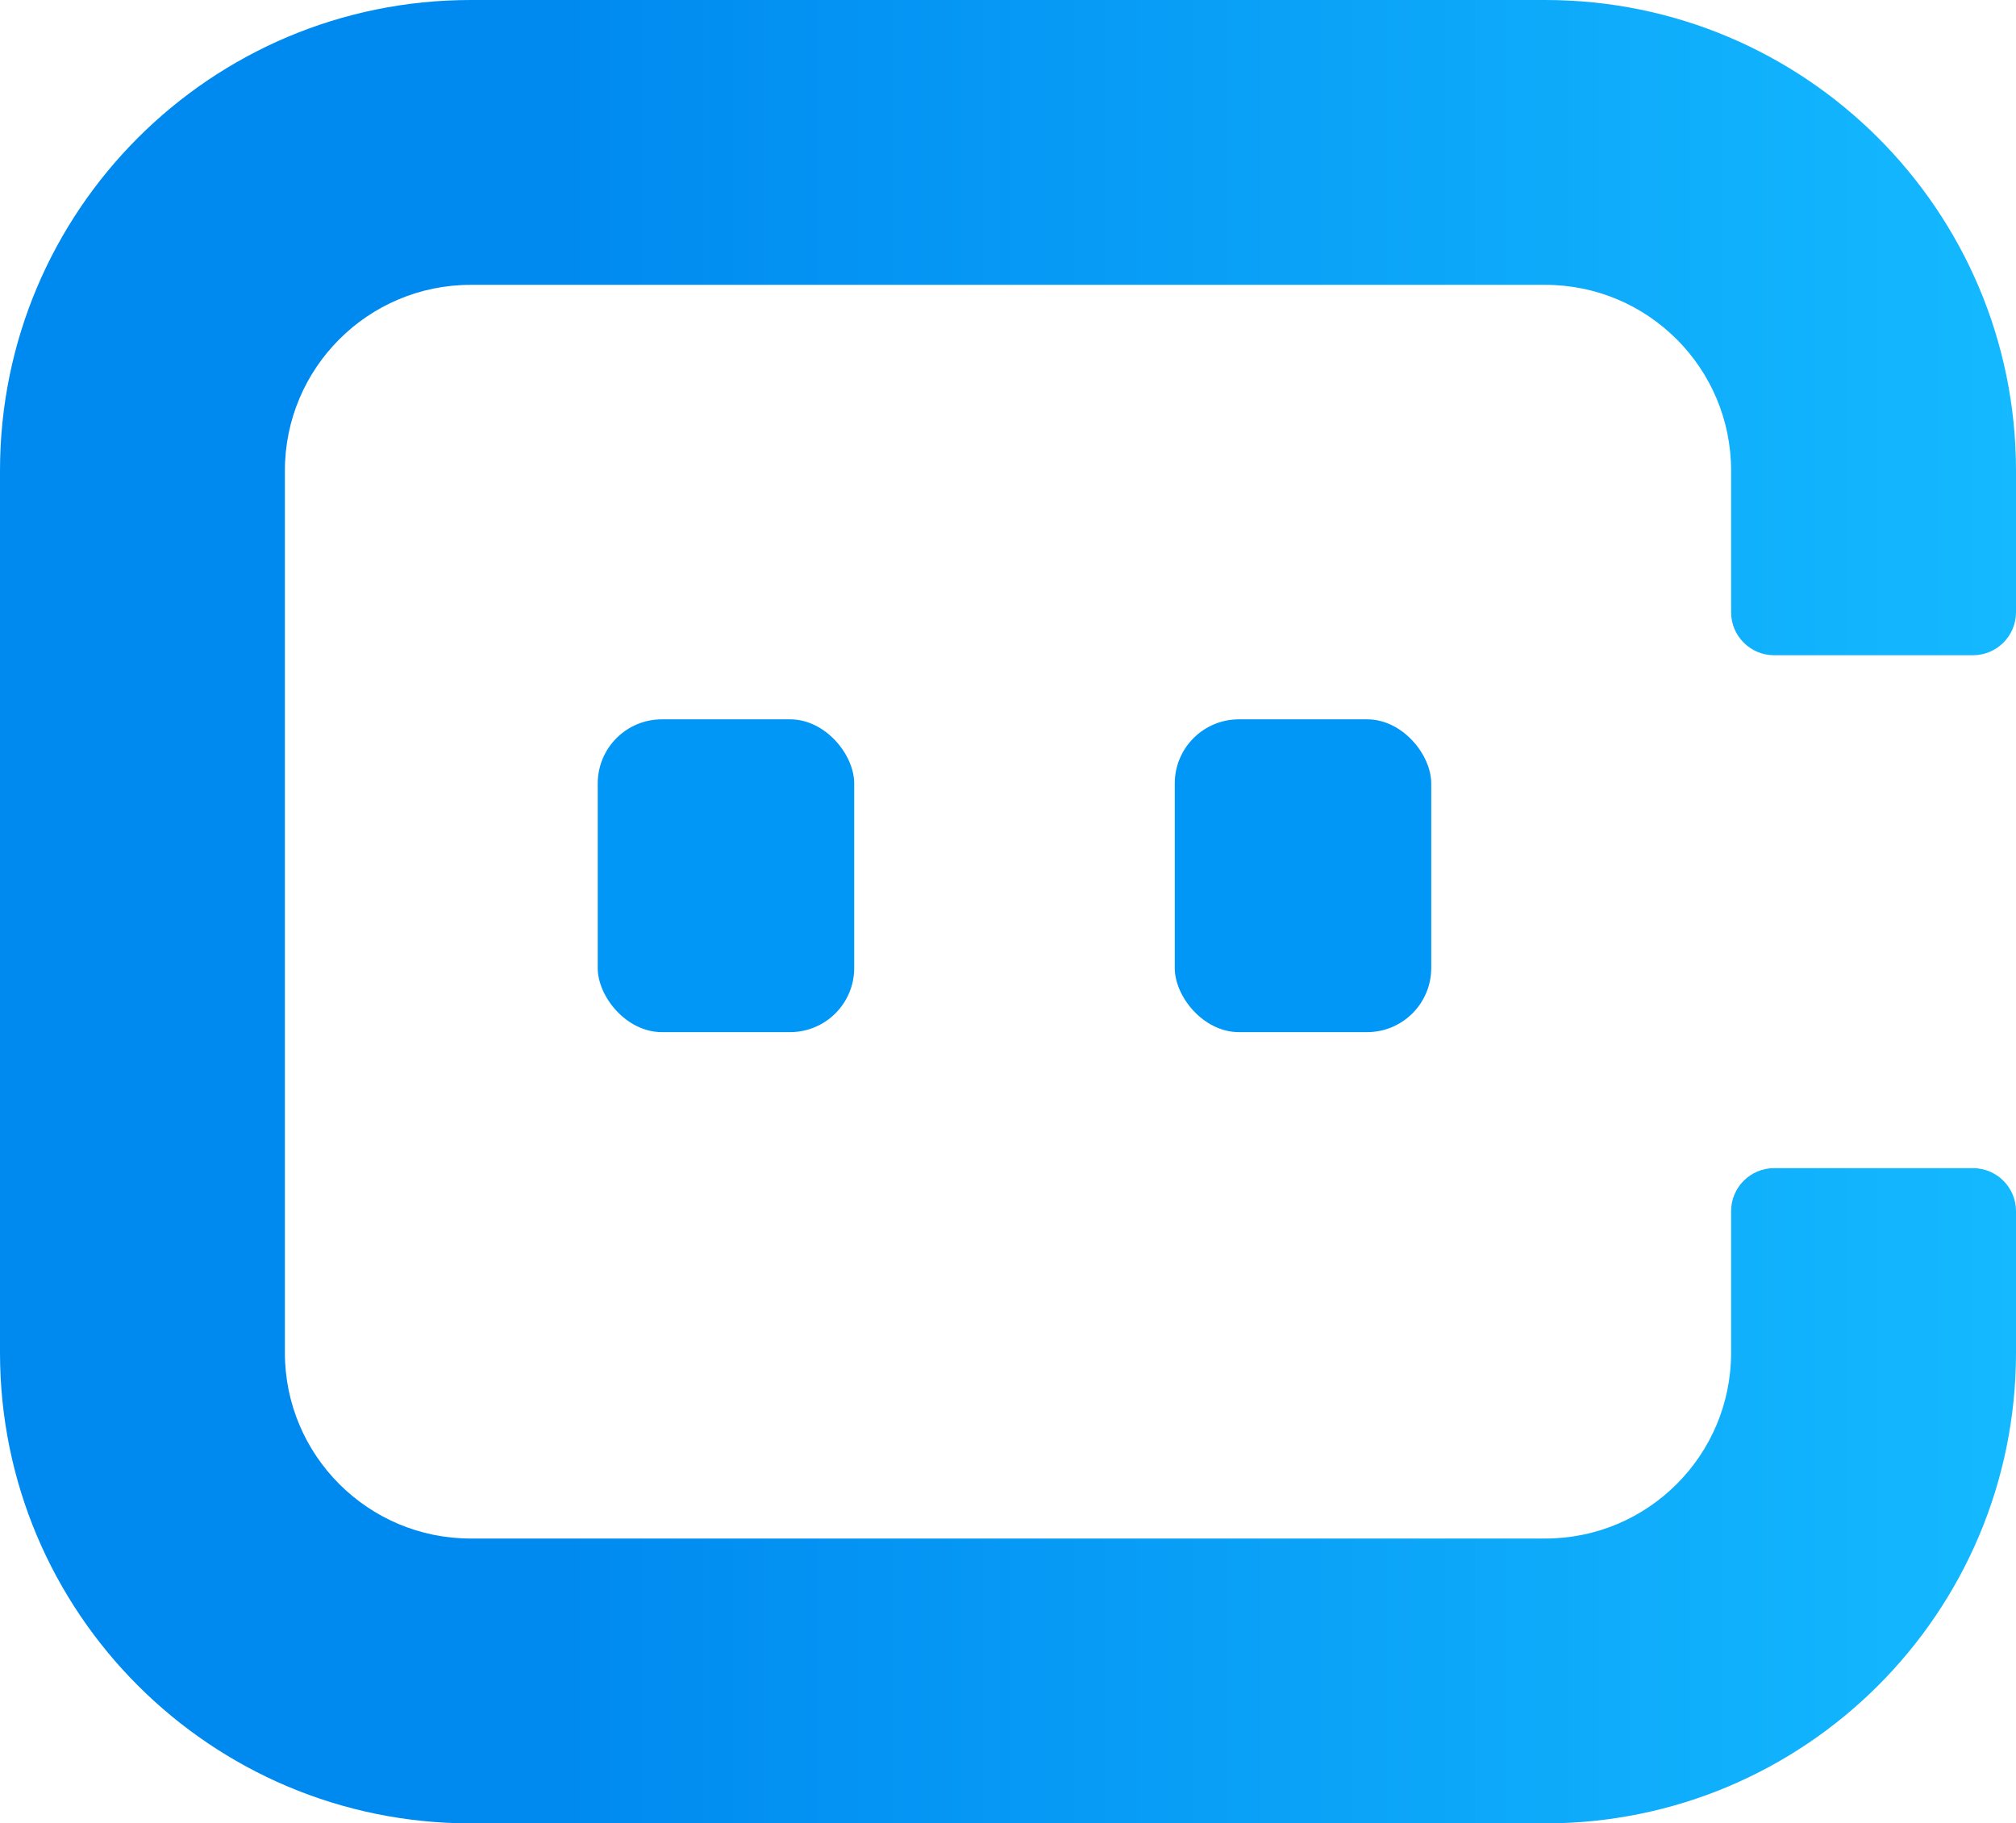 <svg xmlns="http://www.w3.org/2000/svg" xmlns:xlink="http://www.w3.org/1999/xlink" id="Guides" viewBox="90.86 102.8 250.29 226.41">
  <defs>
    <style>
      .cls-1 {
        fill: url(#linear-gradient);
      }

      .cls-1, .cls-2 {
        stroke-width: 0px;
      }

      .cls-2 {
        fill: #0097f6;
      }
    </style>
    <linearGradient id="linear-gradient" x1="90.85" y1="216" x2="341.15" y2="216" gradientUnits="userSpaceOnUse">
      <stop offset=".28" stop-color="#008af0"/>
      <stop offset="1" stop-color="#14b9ff"/>
    </linearGradient>
  </defs>
  <path class="cls-1" d="M341.15,178.82v-17.58c0-32.28-26.17-58.44-58.44-58.44h-133.41c-32.28,0-58.44,26.17-58.44,58.44v109.53c0,32.28,26.17,58.44,58.44,58.44h133.41c32.28,0,58.44-26.17,58.44-58.44v-17.58c0-2.95-2.39-5.34-5.34-5.34h-24.69c-2.95,0-5.34,2.39-5.34,5.34v17.58c0,12.74-10.33,23.07-23.07,23.07h-133.41c-12.74,0-23.07-10.33-23.07-23.07v-109.53c0-12.74,10.33-23.07,23.07-23.07h133.41c12.74,0,23.07,10.33,23.07,23.07v17.58c0,2.95,2.39,5.34,5.34,5.34h24.69c2.95,0,5.34-2.39,5.34-5.34Z"/>
  <rect class="cls-2" x="165.07" y="192.12" width="31.84" height="38.84" rx="7.96" ry="7.96"/>
  <rect class="cls-2" x="236.71" y="192.12" width="31.84" height="38.84" rx="7.96" ry="7.96"/>
</svg>